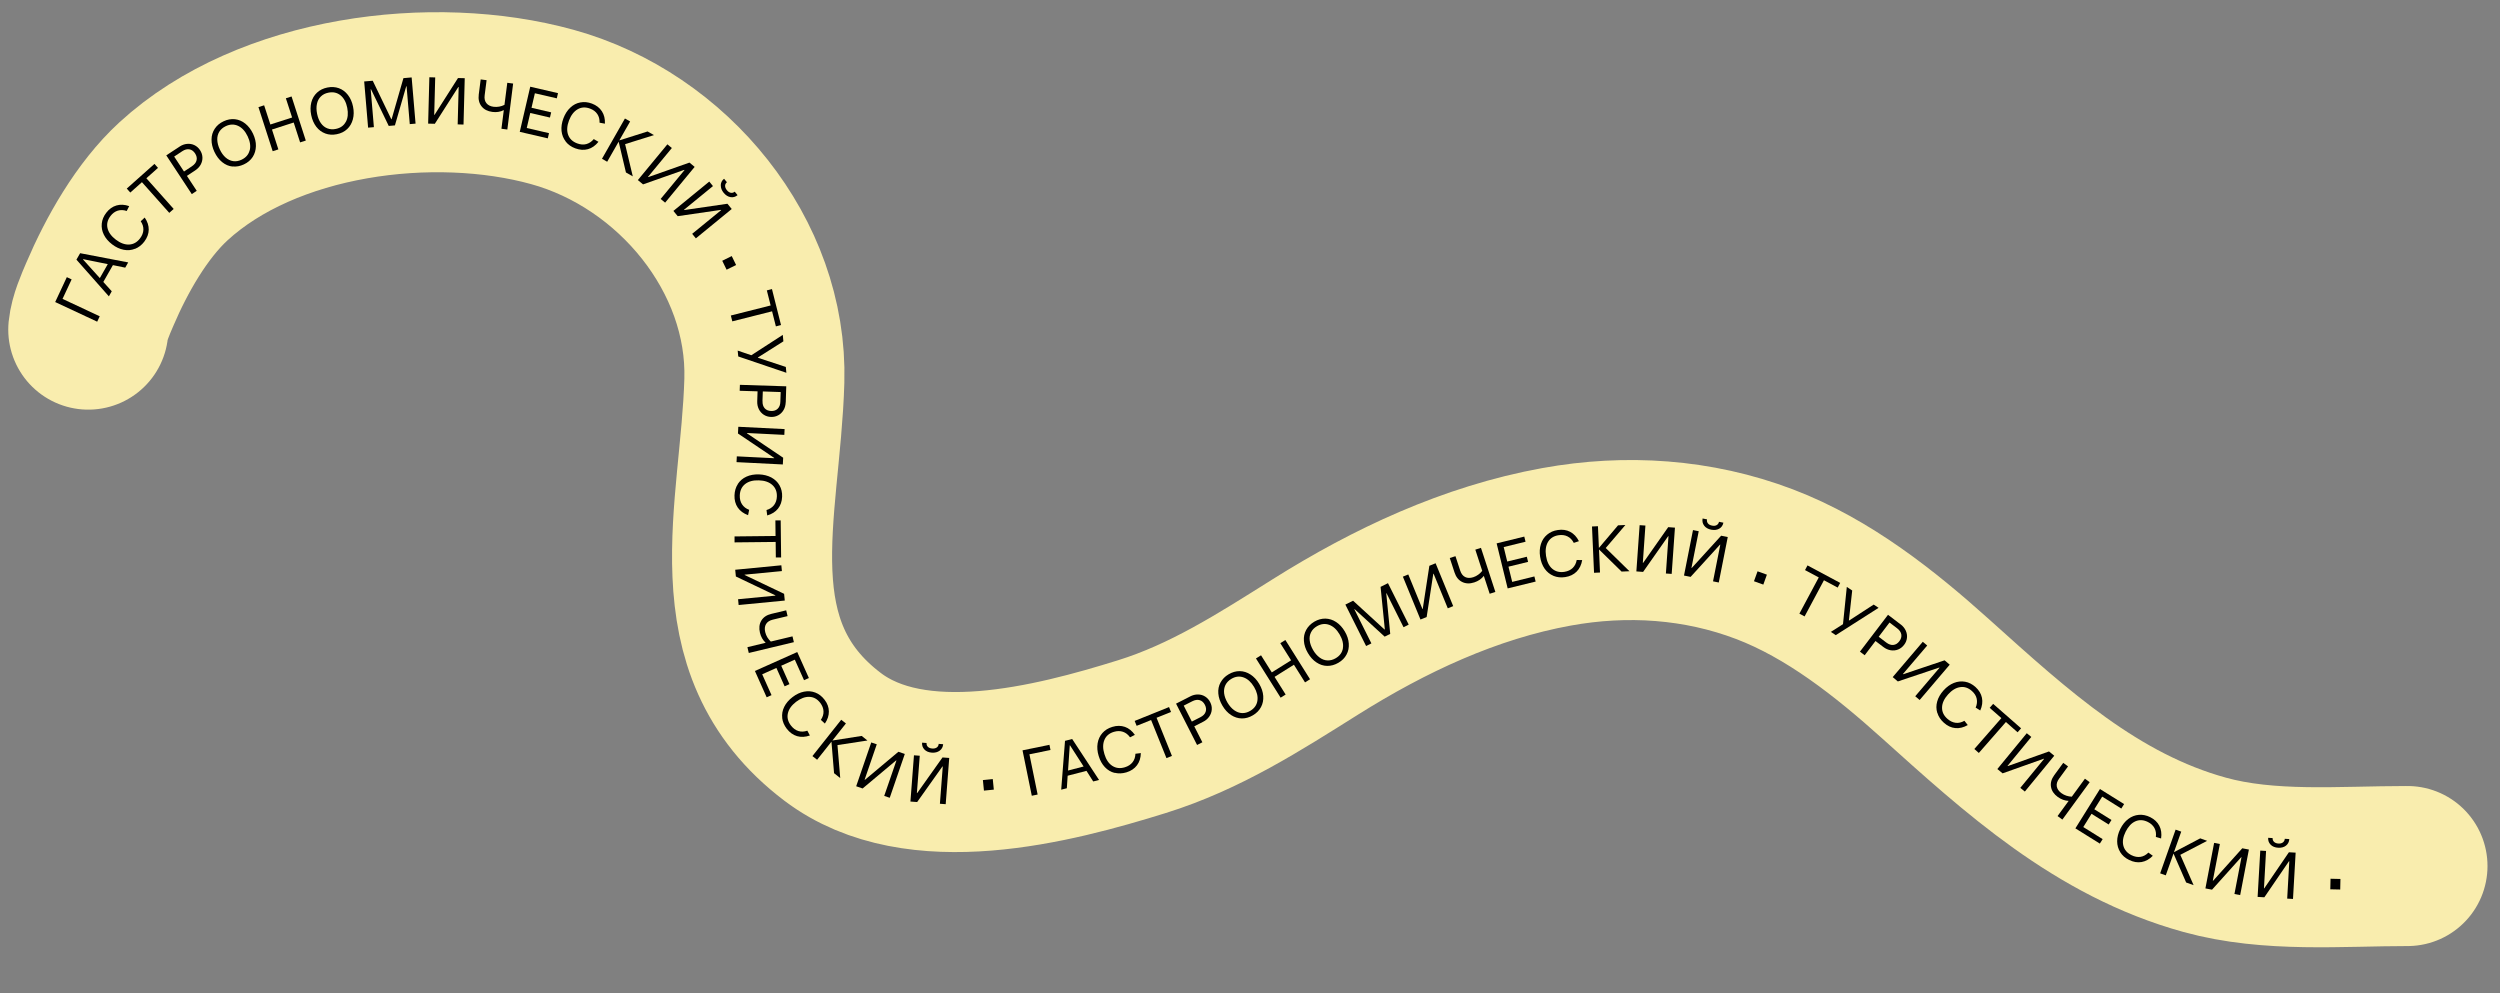 <?xml version="1.0" encoding="UTF-8"?> <svg xmlns="http://www.w3.org/2000/svg" width="453" height="180" viewBox="0 0 453 180" fill="none"><rect x="0" y="0" width="453" height="180" fill="#808080" stroke="none"/><path d="M15.996 59.728C16.207 57.622 17.282 55.21 18.093 53.312C21.133 46.185 25.692 38.124 31.433 32.856C48.429 17.26 78.484 13.404 100.107 19.388C121.928 25.426 139.144 46.286 138.5 69C137.831 92.588 129.287 117.177 150.866 133.516C165.991 144.968 190.827 138.492 206.898 133.484C218.457 129.883 228.182 123.604 238.345 117.221C251.764 108.792 266.354 101.931 282.052 99.084C294.696 96.791 307.666 97.642 319.724 102.228C331.333 106.644 341.573 114.779 350.726 123.002C365.375 136.165 379.865 149.472 399.484 154.893C411.22 158.137 424.168 156.926 436.235 156.926" stroke="#F9EDAE" stroke-width="29" stroke-linecap="round"></path><g clip-path="url(#clip0_6_851)"><path d="M18.07 57.31L17.61 58.29L10 54.73L12.11 50.22L12.98 50.63L11.33 54.16L18.07 57.31Z" fill="black"></path><path d="M23.23 47.55L22.69 48.5L20.46 48.04L18.72 51.09L20.25 52.78L19.73 53.7L13.85 47.05L14.52 45.88L23.24 47.55H23.23ZM15.04 47.01L18.09 50.39L19.53 47.86L15.07 46.96L15.04 47.01Z" fill="black"></path><path d="M24.45 45.08C23.8 45.34 23.12 45.4 22.41 45.26C21.7 45.12 21 44.8 20.32 44.28C19.65 43.77 19.14 43.18 18.82 42.53C18.49 41.88 18.37 41.2 18.44 40.51C18.51 39.82 18.78 39.17 19.25 38.56C19.76 37.89 20.38 37.44 21.1 37.23C21.82 37.02 22.59 37.06 23.41 37.35L22.96 38.23C22.39 38.03 21.84 38.02 21.34 38.17C20.83 38.33 20.39 38.65 20.02 39.14C19.49 39.84 19.31 40.57 19.48 41.33C19.65 42.09 20.16 42.79 20.98 43.42C21.81 44.05 22.62 44.35 23.4 44.31C24.18 44.27 24.84 43.9 25.38 43.19C25.76 42.69 25.96 42.17 25.98 41.64C26 41.11 25.84 40.59 25.5 40.09L26.22 39.42C26.72 40.14 26.96 40.88 26.95 41.62C26.94 42.36 26.67 43.09 26.15 43.78C25.68 44.4 25.12 44.83 24.47 45.09L24.45 45.08Z" fill="black"></path><path d="M31.48 37.85L30.67 38.57L25.72 33.01L23.61 34.89L22.97 34.17L27.99 29.7L28.63 30.42L26.52 32.3L31.47 37.86L31.48 37.85Z" fill="black"></path><path d="M32.53 26.57C32.97 26.28 33.43 26.11 33.9 26.07C34.37 26.03 34.82 26.1 35.23 26.3C35.64 26.5 35.98 26.8 36.25 27.21C36.52 27.62 36.66 28.05 36.68 28.51C36.7 28.97 36.59 29.41 36.37 29.82C36.15 30.23 35.81 30.59 35.37 30.88L33.87 31.87L35.65 34.58L34.75 35.17L30.13 28.15L32.54 26.57H32.53ZM34.79 30.11C35.25 29.81 35.53 29.45 35.62 29.04C35.72 28.63 35.62 28.22 35.35 27.8C35.07 27.38 34.73 27.13 34.32 27.06C33.91 26.99 33.47 27.1 33.01 27.41L31.56 28.37L33.34 31.08L34.79 30.12V30.11Z" fill="black"></path><path d="M42.14 30.18C41.45 30.11 40.83 29.84 40.26 29.38C39.69 28.92 39.23 28.31 38.86 27.54C38.5 26.77 38.32 26.02 38.33 25.29C38.33 24.56 38.53 23.91 38.91 23.33C39.29 22.75 39.82 22.3 40.51 21.98C41.2 21.65 41.89 21.53 42.57 21.6C43.25 21.68 43.88 21.94 44.45 22.4C45.02 22.86 45.49 23.47 45.85 24.23C46.21 25 46.39 25.75 46.37 26.48C46.35 27.21 46.16 27.86 45.79 28.44C45.42 29.01 44.88 29.47 44.19 29.79C43.5 30.11 42.82 30.24 42.13 30.16L42.14 30.18ZM45.25 27.25C45.44 26.49 45.32 25.64 44.88 24.71C44.44 23.78 43.86 23.14 43.15 22.81C42.44 22.48 41.69 22.49 40.91 22.86C40.4 23.1 40.01 23.44 39.74 23.86C39.48 24.29 39.35 24.78 39.37 25.33C39.39 25.88 39.54 26.47 39.83 27.08C40.12 27.7 40.47 28.18 40.89 28.55C41.31 28.91 41.77 29.13 42.26 29.2C42.76 29.27 43.26 29.18 43.77 28.94C44.55 28.57 45.04 28.01 45.23 27.25H45.25Z" fill="black"></path><path d="M52.93 21.29L51.8 17.81L52.83 17.48L55.41 25.47L54.38 25.8L53.22 22.2L49.28 23.47L50.44 27.07L49.41 27.4L46.83 19.41L47.86 19.08L48.99 22.56L52.93 21.29Z" fill="black"></path><path d="M58.95 24.19C58.3 23.95 57.76 23.55 57.31 22.97C56.87 22.39 56.56 21.69 56.39 20.86C56.22 20.03 56.23 19.26 56.41 18.55C56.59 17.84 56.94 17.26 57.44 16.79C57.94 16.32 58.57 16.01 59.31 15.86C60.06 15.71 60.76 15.75 61.4 15.98C62.04 16.21 62.59 16.62 63.04 17.2C63.49 17.78 63.8 18.48 63.97 19.31C64.14 20.14 64.13 20.91 63.94 21.62C63.75 22.33 63.41 22.92 62.91 23.39C62.41 23.86 61.78 24.17 61.03 24.32C60.28 24.47 59.59 24.43 58.94 24.19H58.95ZM62.67 22.08C63.04 21.39 63.12 20.54 62.92 19.53C62.72 18.52 62.31 17.77 61.7 17.27C61.09 16.78 60.36 16.62 59.51 16.79C58.95 16.9 58.5 17.13 58.14 17.48C57.78 17.83 57.54 18.28 57.43 18.82C57.31 19.36 57.32 19.97 57.46 20.63C57.6 21.3 57.82 21.86 58.14 22.31C58.46 22.76 58.85 23.08 59.32 23.26C59.79 23.44 60.3 23.48 60.85 23.36C61.7 23.19 62.3 22.76 62.67 22.06V22.08Z" fill="black"></path><path d="M67.75 23.04L66.7 23.13L65.99 14.76L67.54 14.63L70.9 21.6H70.96L73.1 14.16L74.59 14.03L75.3 22.4L74.25 22.49L73.67 15.63H73.61L71.56 22.72L70.44 22.82L67.23 16.18H67.17L67.75 23.05V23.04Z" fill="black"></path><path d="M78.8 22.43L77.58 22.4L77.8 14L78.86 14.03L78.68 20.81H78.74L82.99 14.14L84.21 14.17L83.99 22.57L82.93 22.54L83.11 15.76H83.05L78.79 22.43H78.8Z" fill="black"></path><path d="M91.91 15L92.98 15.14L91.93 23.47L90.86 23.33L91.29 19.95C90.66 20.27 89.97 20.38 89.22 20.28C88.36 20.17 87.71 19.84 87.26 19.27C86.81 18.71 86.64 17.99 86.75 17.13L87.1 14.39L88.17 14.53L87.82 17.27C87.74 17.87 87.85 18.34 88.14 18.7C88.43 19.06 88.87 19.28 89.45 19.35C89.78 19.39 90.12 19.38 90.46 19.32C90.8 19.26 91.11 19.15 91.41 19L91.92 15H91.91Z" fill="black"></path><path d="M96.09 20.44L95.45 23.19L99.48 24.13L99.26 25.07L94.18 23.89L96.08 15.71L101.11 16.88L100.89 17.82L96.92 16.9L96.31 19.53L99.87 20.36L99.65 21.3L96.08 20.47L96.09 20.44Z" fill="black"></path><path d="M102.51 25.64C102.08 25.09 101.83 24.46 101.75 23.73C101.68 23.01 101.79 22.24 102.09 21.44C102.39 20.65 102.8 20 103.34 19.5C103.87 19 104.48 18.68 105.16 18.56C105.84 18.43 106.54 18.5 107.26 18.77C108.05 19.07 108.65 19.53 109.06 20.16C109.47 20.79 109.65 21.54 109.61 22.41L108.64 22.23C108.66 21.62 108.53 21.1 108.23 20.66C107.93 20.22 107.5 19.89 106.92 19.68C106.1 19.37 105.34 19.41 104.67 19.8C103.99 20.19 103.47 20.87 103.1 21.84C102.73 22.82 102.68 23.68 102.94 24.41C103.2 25.14 103.75 25.67 104.58 25.98C105.17 26.2 105.73 26.25 106.24 26.11C106.75 25.97 107.21 25.67 107.59 25.2L108.44 25.7C107.89 26.38 107.26 26.83 106.54 27.03C105.82 27.23 105.05 27.18 104.24 26.88C103.51 26.61 102.93 26.2 102.5 25.65L102.51 25.64Z" fill="black"></path><path d="M113.27 26.12L114.66 31.96L113.42 31.25L112.1 25.67L110.02 29.31L109.08 28.77L113.24 21.47L114.18 22.01L112.22 25.44L117.34 23.82L118.5 24.48L113.26 26.12H113.27Z" fill="black"></path><path d="M116.52 33.41L115.58 32.63L120.93 26.15L121.74 26.82L117.42 32.05L117.47 32.09L124.93 29.46L125.87 30.24L120.52 36.72L119.71 36.05L124.03 30.82L123.98 30.78L116.52 33.41Z" fill="black"></path><path d="M122.8 39.17L122.02 38.22L128.52 32.9L129.19 33.72L123.94 38.01L123.98 38.06L131.81 36.92L132.59 37.87L126.09 43.19L125.42 42.37L130.67 38.08L130.63 38.03L122.8 39.17ZM130.6 33.57C130.61 33.1 130.81 32.7 131.2 32.39L131.72 33.02C131.5 33.2 131.39 33.42 131.39 33.67C131.39 33.93 131.49 34.19 131.71 34.46C131.93 34.73 132.16 34.88 132.42 34.93C132.67 34.98 132.91 34.91 133.13 34.73L133.65 35.36C133.26 35.68 132.83 35.8 132.37 35.72C131.91 35.64 131.49 35.38 131.13 34.94C130.77 34.5 130.6 34.05 130.61 33.57H130.6Z" fill="black"></path><path d="M131.66 48.87L130.87 47.25L132.59 46.4L133.38 48.02L131.66 48.87Z" fill="black"></path><path d="M132.69 58.22L132.43 57.17L139.64 55.35L138.95 52.62L139.88 52.38L141.52 58.9L140.59 59.14L139.9 56.41L132.69 58.23V58.22Z" fill="black"></path><path d="M137.35 64.83L142.39 66.49L142.49 67.55L133.77 64.59L133.67 63.53L136.14 64.37L141.84 60.68L141.95 61.85L137.34 64.77V64.83H137.35Z" fill="black"></path><path d="M142.37 72.88C142.35 73.41 142.23 73.88 141.99 74.29C141.75 74.7 141.43 75.02 141.03 75.24C140.63 75.46 140.19 75.57 139.7 75.55C139.21 75.53 138.78 75.4 138.39 75.15C138.01 74.9 137.71 74.56 137.5 74.14C137.29 73.71 137.19 73.24 137.21 72.71L137.27 70.91L134.03 70.81L134.07 69.73L142.47 70L142.38 72.88H142.37ZM138.17 72.68C138.15 73.23 138.28 73.66 138.56 73.98C138.84 74.29 139.23 74.46 139.73 74.47C140.23 74.49 140.63 74.35 140.93 74.05C141.23 73.75 141.39 73.33 141.4 72.78L141.46 71.04L138.22 70.93L138.16 72.67L138.17 72.68Z" fill="black"></path><path d="M133.72 78.55L133.78 77.33L142.17 77.75L142.12 78.8L135.35 78.46V78.52L141.91 82.94L141.85 84.16L133.46 83.74L133.51 82.69L140.28 83.03V82.97L133.72 78.55Z" fill="black"></path><path d="M133.69 87.7C134.07 87.12 134.59 86.67 135.25 86.37C135.91 86.07 136.67 85.93 137.53 85.96C138.38 85.99 139.12 86.18 139.77 86.52C140.41 86.87 140.91 87.34 141.25 87.95C141.59 88.55 141.75 89.24 141.72 90.01C141.69 90.86 141.44 91.57 140.98 92.16C140.52 92.74 139.86 93.16 139.02 93.4L138.89 92.42C139.47 92.25 139.92 91.95 140.25 91.53C140.57 91.11 140.75 90.59 140.77 89.97C140.8 89.09 140.52 88.39 139.94 87.87C139.36 87.35 138.55 87.07 137.51 87.04C136.46 87 135.63 87.23 135.02 87.71C134.41 88.19 134.08 88.88 134.05 89.77C134.03 90.4 134.16 90.94 134.46 91.39C134.76 91.84 135.18 92.17 135.75 92.38L135.55 93.35C134.73 93.05 134.11 92.59 133.68 91.97C133.26 91.35 133.06 90.61 133.09 89.75C133.12 88.97 133.32 88.29 133.7 87.71L133.69 87.7Z" fill="black"></path><path d="M133.1 98.28V97.2L140.53 97.12L140.5 94.3H141.46L141.54 101.01H140.58L140.55 98.2L133.11 98.28H133.1Z" fill="black"></path><path d="M133.34 104.46L133.22 103.24L141.58 102.43L141.68 103.48L134.93 104.13V104.19L142.08 107.6L142.2 108.82L133.84 109.63L133.74 108.58L140.49 107.93V107.87L133.34 104.46Z" fill="black"></path><path d="M143.6 115.31L143.85 116.36L135.68 118.32L135.43 117.27L138.74 116.47C138.22 115.99 137.88 115.39 137.7 114.65C137.5 113.81 137.58 113.08 137.95 112.46C138.32 111.84 138.93 111.43 139.78 111.23L142.46 110.59L142.71 111.64L140.03 112.28C139.45 112.42 139.04 112.69 138.8 113.09C138.57 113.49 138.52 113.97 138.66 114.55C138.74 114.88 138.87 115.19 139.04 115.48C139.22 115.77 139.43 116.03 139.67 116.25L143.59 115.31H143.6Z" fill="black"></path><path d="M140.68 121.03L138.11 122.18L139.8 125.96L138.92 126.35L136.79 121.58L144.46 118.15L146.57 122.86L145.69 123.25L144.02 119.53L141.56 120.63L143.05 123.97L142.17 124.36L140.68 121.02V121.03Z" fill="black"></path><path d="M141.74 130.1C141.66 129.41 141.78 128.73 142.1 128.08C142.42 127.43 142.92 126.84 143.6 126.32C144.27 125.8 144.97 125.47 145.68 125.33C146.4 125.19 147.08 125.24 147.73 125.49C148.38 125.74 148.93 126.17 149.4 126.78C149.92 127.45 150.18 128.16 150.19 128.91C150.2 129.66 149.96 130.39 149.47 131.11L148.74 130.44C149.08 129.94 149.24 129.42 149.22 128.89C149.2 128.36 149 127.85 148.63 127.36C148.09 126.66 147.44 126.3 146.66 126.27C145.88 126.24 145.08 126.54 144.25 127.17C143.42 127.81 142.92 128.51 142.76 129.27C142.59 130.03 142.78 130.77 143.32 131.47C143.71 131.97 144.15 132.3 144.66 132.46C145.17 132.62 145.71 132.6 146.29 132.4L146.75 133.27C145.92 133.56 145.15 133.6 144.43 133.39C143.71 133.18 143.09 132.73 142.56 132.05C142.09 131.43 141.81 130.78 141.73 130.09L141.74 130.1Z" fill="black"></path><path d="M151.75 135.01L152.25 140.99L151.13 140.1L150.66 134.39L148.06 137.67L147.21 137L152.43 130.42L153.28 131.09L150.83 134.18L156.14 133.35L157.18 134.18L151.75 135.01Z" fill="black"></path><path d="M156.3 142.87L155.14 142.47L157.87 134.53L158.87 134.87L156.67 141.28L156.73 141.3L162.79 136.22L163.95 136.62L161.22 144.56L160.22 144.22L162.43 137.81L162.37 137.79L156.31 142.87H156.3Z" fill="black"></path><path d="M166.19 145.33L164.97 145.24L165.61 136.86L166.66 136.94L166.14 143.7H166.2L170.78 137.25L172 137.34L171.36 145.72L170.31 145.64L170.83 138.88H170.77L166.19 145.33ZM167.52 135.82C167.19 135.49 167.04 135.07 167.08 134.57L167.89 134.63C167.87 134.91 167.95 135.14 168.13 135.32C168.31 135.5 168.58 135.61 168.92 135.63C169.26 135.66 169.54 135.59 169.75 135.44C169.96 135.29 170.07 135.07 170.09 134.79L170.9 134.85C170.86 135.35 170.65 135.74 170.27 136.02C169.89 136.3 169.42 136.42 168.85 136.38C168.28 136.34 167.83 136.15 167.5 135.81L167.52 135.82Z" fill="black"></path><path d="M180.08 143.08L178.29 143.26L178.1 141.35L179.89 141.17L180.08 143.08Z" fill="black"></path><path d="M188.02 143.97L186.96 144.19L185.28 135.96L190.16 134.96L190.35 135.9L186.53 136.68L188.02 143.97Z" fill="black"></path><path d="M199.15 141.33L198.09 141.6L196.87 139.68L193.46 140.56L193.31 142.83L192.29 143.09L192.98 134.24L194.28 133.91L199.15 141.33ZM193.84 135.08L193.53 139.62L196.35 138.89L193.89 135.06H193.83L193.84 135.08Z" fill="black"></path><path d="M201.96 140.05C201.29 139.88 200.7 139.53 200.2 139C199.7 138.47 199.33 137.8 199.08 136.98C198.83 136.17 198.77 135.4 198.89 134.68C199.01 133.96 199.3 133.34 199.76 132.82C200.22 132.3 200.82 131.93 201.56 131.71C202.37 131.46 203.13 131.47 203.83 131.71C204.53 131.95 205.14 132.45 205.64 133.16L204.76 133.6C204.41 133.1 203.98 132.77 203.48 132.6C202.98 132.43 202.43 132.43 201.84 132.61C201 132.86 200.42 133.35 200.12 134.07C199.82 134.79 199.81 135.65 200.12 136.64C200.42 137.64 200.9 138.36 201.56 138.78C202.22 139.2 202.97 139.29 203.82 139.03C204.42 138.85 204.89 138.54 205.22 138.12C205.55 137.7 205.72 137.18 205.74 136.58L206.72 136.46C206.7 137.34 206.47 138.07 206.02 138.67C205.57 139.27 204.93 139.7 204.11 139.95C203.37 140.17 202.66 140.2 201.98 140.03L201.96 140.05Z" fill="black"></path><path d="M212.36 136.97L211.36 137.37L208.58 130.47L205.96 131.52L205.6 130.63L211.83 128.12L212.19 129.01L209.57 130.06L212.35 136.96L212.36 136.97Z" fill="black"></path><path d="M215.66 126.19C216.13 125.95 216.6 125.83 217.08 125.84C217.56 125.84 217.99 125.97 218.38 126.22C218.77 126.47 219.07 126.8 219.29 127.24C219.51 127.68 219.61 128.12 219.57 128.58C219.54 129.04 219.38 129.46 219.11 129.85C218.84 130.24 218.47 130.56 218 130.79L216.4 131.61L217.87 134.5L216.91 134.99L213.1 127.5L215.67 126.19H215.66ZM217.51 129.96C218 129.71 218.32 129.39 218.46 128.99C218.6 128.59 218.56 128.17 218.33 127.72C218.1 127.27 217.79 126.99 217.38 126.87C216.98 126.75 216.53 126.82 216.04 127.07L214.49 127.86L215.96 130.75L217.51 129.96Z" fill="black"></path><path d="M225.01 130.18C224.32 130.17 223.67 129.96 223.06 129.56C222.45 129.16 221.93 128.59 221.5 127.86C221.07 127.13 220.82 126.4 220.76 125.67C220.7 124.94 220.83 124.27 221.16 123.67C221.49 123.07 221.97 122.56 222.63 122.18C223.29 121.79 223.96 121.6 224.65 121.61C225.34 121.62 225.99 121.83 226.6 122.23C227.21 122.63 227.74 123.19 228.17 123.92C228.6 124.65 228.85 125.38 228.9 126.11C228.95 126.84 228.82 127.51 228.5 128.11C228.18 128.72 227.69 129.22 227.03 129.61C226.38 130 225.7 130.19 225.01 130.18ZM227.84 126.97C227.96 126.2 227.76 125.36 227.24 124.48C226.71 123.59 226.08 123.02 225.34 122.75C224.6 122.48 223.86 122.57 223.12 123.01C222.63 123.3 222.28 123.67 222.05 124.12C221.83 124.57 221.75 125.07 221.81 125.62C221.88 126.17 222.08 126.74 222.43 127.33C222.78 127.91 223.18 128.37 223.63 128.69C224.08 129.01 224.56 129.19 225.06 129.21C225.56 129.23 226.05 129.1 226.54 128.81C227.28 128.37 227.72 127.76 227.84 126.99V126.97Z" fill="black"></path><path d="M233.94 119.64L231.99 116.54L232.91 115.97L237.38 123.08L236.47 123.65L234.46 120.45L230.95 122.65L232.96 125.85L232.05 126.42L227.58 119.31L228.5 118.74L230.45 121.84L233.96 119.64H233.94Z" fill="black"></path><path d="M240.49 120.66C239.8 120.65 239.15 120.44 238.54 120.03C237.93 119.63 237.42 119.06 236.99 118.33C236.56 117.6 236.32 116.87 236.27 116.14C236.21 115.41 236.35 114.74 236.68 114.14C237.01 113.53 237.5 113.04 238.15 112.65C238.81 112.26 239.49 112.08 240.17 112.09C240.86 112.11 241.5 112.31 242.12 112.72C242.73 113.12 243.25 113.69 243.68 114.42C244.11 115.15 244.35 115.88 244.4 116.61C244.45 117.34 244.32 118.01 243.99 118.61C243.67 119.22 243.18 119.71 242.51 120.1C241.85 120.48 241.18 120.67 240.49 120.66ZM243.33 117.46C243.46 116.69 243.26 115.85 242.74 114.96C242.22 114.07 241.59 113.49 240.85 113.22C240.11 112.95 239.37 113.04 238.63 113.47C238.14 113.76 237.78 114.12 237.56 114.57C237.33 115.02 237.25 115.52 237.32 116.07C237.38 116.62 237.59 117.19 237.93 117.78C238.27 118.37 238.67 118.82 239.12 119.15C239.57 119.48 240.04 119.65 240.54 119.67C241.04 119.69 241.54 119.56 242.03 119.27C242.78 118.83 243.21 118.23 243.34 117.45L243.33 117.46Z" fill="black"></path><path d="M248.48 116.59L247.54 117.06L243.78 109.55L245.18 108.85L250.88 114.07L250.93 114.04L250.16 106.34L251.5 105.67L255.26 113.18L254.32 113.65L251.24 107.49L251.19 107.52L251.91 114.86L250.9 115.36L245.46 110.38L245.41 110.41L248.49 116.57L248.48 116.59Z" fill="black"></path><path d="M258.52 111.8L257.39 112.26L254.2 104.49L255.18 104.09L257.75 110.36L257.8 110.34L259 102.52L260.13 102.06L263.32 109.83L262.34 110.23L259.77 103.96L259.71 103.98L258.51 111.8H258.52Z" fill="black"></path><path d="M267.32 99.6L268.35 99.27L270.96 107.26L269.93 107.59L268.87 104.35C268.44 104.9 267.86 105.3 267.14 105.53C266.32 105.8 265.58 105.77 264.94 105.45C264.29 105.13 263.83 104.56 263.56 103.73L262.7 101.11L263.73 100.78L264.59 103.4C264.78 103.97 265.08 104.36 265.49 104.56C265.9 104.76 266.39 104.77 266.96 104.59C267.28 104.49 267.58 104.33 267.86 104.13C268.14 103.93 268.38 103.7 268.58 103.44L267.33 99.61L267.32 99.6Z" fill="black"></path><path d="M273.34 102.7L274.01 105.44L278.03 104.45L278.26 105.38L273.19 106.62L271.19 98.46L276.2 97.23L276.43 98.16L272.47 99.13L273.11 101.75L276.66 100.88L276.89 101.81L273.34 102.68V102.7Z" fill="black"></path><path d="M281.49 104.34C280.85 104.08 280.31 103.64 279.89 103.05C279.47 102.45 279.2 101.73 279.07 100.89C278.94 100.05 278.99 99.28 279.21 98.59C279.43 97.89 279.81 97.32 280.34 96.88C280.87 96.43 281.51 96.15 282.27 96.04C283.11 95.91 283.86 96.02 284.52 96.37C285.18 96.72 285.71 97.28 286.1 98.06L285.17 98.37C284.89 97.83 284.52 97.44 284.04 97.2C283.57 96.96 283.02 96.89 282.42 96.98C281.55 97.11 280.91 97.52 280.51 98.18C280.11 98.84 279.98 99.7 280.14 100.73C280.3 101.77 280.67 102.54 281.26 103.05C281.85 103.56 282.58 103.75 283.46 103.62C284.08 103.52 284.59 103.29 284.97 102.92C285.35 102.55 285.6 102.06 285.7 101.47L286.69 101.49C286.55 102.35 286.21 103.05 285.68 103.58C285.15 104.11 284.46 104.44 283.61 104.57C282.84 104.69 282.14 104.61 281.49 104.35V104.34Z" fill="black"></path><path d="M290.97 99.31L295.26 103.51L293.83 103.57L289.74 99.56L289.92 103.74L288.84 103.79L288.47 95.4L289.55 95.35L289.72 99.29L293.19 95.19L294.52 95.13L290.95 99.31H290.97Z" fill="black"></path><path d="M297.73 103.63L296.51 103.54L297.1 95.16L298.15 95.23L297.68 101.99H297.74L302.28 95.52L303.5 95.61L302.91 103.99L301.86 103.92L302.33 97.16H302.27L297.73 103.63Z" fill="black"></path><path d="M306.34 104.53L305.14 104.29L306.77 96.05L307.81 96.26L306.49 102.91H306.55L311.87 97.07L313.07 97.31L311.44 105.55L310.4 105.34L311.72 98.69H311.66L306.34 104.53ZM308.8 95.25C308.51 94.88 308.42 94.45 308.51 93.95L309.31 94.11C309.26 94.38 309.31 94.62 309.47 94.83C309.63 95.04 309.88 95.17 310.22 95.24C310.56 95.31 310.84 95.28 311.06 95.15C311.29 95.02 311.43 94.82 311.48 94.55L312.28 94.71C312.18 95.2 311.93 95.57 311.52 95.8C311.11 96.03 310.63 96.09 310.07 95.98C309.51 95.87 309.09 95.63 308.8 95.26V95.25Z" fill="black"></path><path d="M319.51 105.93L317.82 105.32L318.47 103.52L320.16 104.13L319.51 105.94V105.93Z" fill="black"></path><path d="M327 111.7L326.05 111.19L329.56 104.63L327.07 103.3L327.52 102.45L333.44 105.62L332.99 106.47L330.5 105.14L326.99 111.7H327Z" fill="black"></path><path d="M335.06 112.44L339.51 109.55L340.4 110.14L332.64 115.09L331.75 114.5L333.95 113.1L334.64 106.35L335.62 107L335.02 112.42L335.07 112.45L335.06 112.44Z" fill="black"></path><path d="M344.39 113.13C344.81 113.45 345.12 113.83 345.32 114.26C345.52 114.69 345.59 115.14 345.54 115.59C345.49 116.04 345.32 116.47 345.02 116.85C344.72 117.24 344.36 117.52 343.94 117.69C343.52 117.86 343.07 117.9 342.6 117.83C342.13 117.75 341.69 117.56 341.27 117.24L339.84 116.15L337.88 118.73L337.02 118.08L342.11 111.4L344.4 113.15L344.39 113.13ZM341.8 116.43C342.24 116.76 342.67 116.91 343.08 116.86C343.5 116.82 343.86 116.59 344.16 116.19C344.47 115.79 344.58 115.38 344.52 114.97C344.45 114.56 344.2 114.18 343.76 113.85L342.38 112.8L340.42 115.38L341.8 116.43Z" fill="black"></path><path d="M343.89 123.48L342.96 122.69L348.41 116.29L349.21 116.97L344.81 122.13L344.86 122.17L352.36 119.65L353.29 120.44L347.84 126.84L347.04 126.16L351.44 121L351.39 120.96L343.89 123.48Z" fill="black"></path><path d="M351.03 129.16C350.83 128.49 350.82 127.81 351.02 127.11C351.21 126.41 351.6 125.74 352.17 125.1C352.74 124.47 353.36 124.02 354.04 123.75C354.72 123.48 355.4 123.41 356.08 123.53C356.76 123.65 357.39 123.98 357.96 124.49C358.59 125.06 358.98 125.71 359.13 126.44C359.28 127.17 359.18 127.94 358.82 128.74L357.99 128.22C358.23 127.66 358.29 127.13 358.18 126.61C358.07 126.09 357.78 125.63 357.32 125.22C356.66 124.63 355.95 124.39 355.18 124.51C354.41 124.62 353.67 125.07 352.98 125.84C352.28 126.62 351.92 127.4 351.9 128.18C351.88 128.96 352.19 129.65 352.86 130.24C353.33 130.66 353.83 130.9 354.36 130.97C354.89 131.04 355.42 130.91 355.95 130.61L356.56 131.38C355.8 131.82 355.05 132 354.3 131.93C353.55 131.86 352.86 131.53 352.22 130.95C351.64 130.43 351.25 129.84 351.05 129.17L351.03 129.16Z" fill="black"></path><path d="M358.56 136.43L357.75 135.72L362.65 130.12L360.53 128.26L361.16 127.54L366.22 131.97L365.59 132.69L363.47 130.83L358.57 136.43H358.56Z" fill="black"></path><path d="M362.87 140.13L361.92 139.35L367.25 132.86L368.07 133.53L363.77 138.77L363.82 138.81L371.28 136.16L372.23 136.94L366.9 143.43L366.08 142.76L370.38 137.52L370.33 137.48L362.87 140.13Z" fill="black"></path><path d="M377.78 141.09L378.65 141.73L373.7 148.51L372.83 147.87L374.84 145.12C374.14 145.09 373.48 144.85 372.87 144.41C372.17 143.9 371.76 143.29 371.64 142.58C371.52 141.87 371.72 141.16 372.23 140.46L373.86 138.23L374.73 138.87L373.1 141.1C372.75 141.58 372.61 142.05 372.69 142.51C372.77 142.96 373.05 143.37 373.53 143.72C373.8 143.92 374.1 144.07 374.43 144.18C374.76 144.29 375.08 144.35 375.41 144.36L377.79 141.1L377.78 141.09Z" fill="black"></path><path d="M378.98 147.47L377.49 149.86L381 152.05L380.49 152.86L376.06 150.1L380.51 142.97L384.89 145.7L384.38 146.51L380.92 144.35L379.49 146.64L382.6 148.58L382.09 149.4L378.98 147.46V147.47Z" fill="black"></path><path d="M384.19 154.41C383.82 153.82 383.63 153.16 383.63 152.44C383.63 151.72 383.82 150.97 384.2 150.2C384.58 149.44 385.06 148.84 385.64 148.4C386.22 147.96 386.86 147.71 387.55 147.65C388.24 147.59 388.93 147.73 389.62 148.07C390.38 148.45 390.93 148.97 391.27 149.63C391.61 150.3 391.72 151.06 391.59 151.93L390.64 151.65C390.72 151.05 390.64 150.51 390.39 150.05C390.14 149.59 389.74 149.21 389.19 148.94C388.4 148.55 387.65 148.51 386.94 148.82C386.23 149.13 385.64 149.76 385.17 150.69C384.7 151.63 384.56 152.48 384.75 153.23C384.94 153.98 385.43 154.56 386.22 154.96C386.79 155.24 387.33 155.34 387.86 155.26C388.39 155.18 388.86 154.92 389.29 154.49L390.09 155.07C389.48 155.69 388.8 156.07 388.06 156.2C387.32 156.33 386.56 156.2 385.79 155.82C385.09 155.48 384.56 155.01 384.19 154.42V154.41Z" fill="black"></path><path d="M395.07 154.89L397.48 160.39L396.13 159.91L393.84 154.66L392.44 158.61L391.42 158.25L394.22 150.33L395.24 150.69L393.92 154.41L398.68 151.91L399.93 152.36L395.06 154.9L395.07 154.89Z" fill="black"></path><path d="M400.82 161.21L399.62 160.98L401.2 152.73L402.24 152.93L400.96 159.59H401.02L406.3 153.71L407.5 153.94L405.92 162.19L404.88 161.99L406.16 155.33H406.1L400.82 161.21Z" fill="black"></path><path d="M410.3 162.59L409.08 162.52L409.56 154.13L410.61 154.19L410.23 160.96H410.29L414.75 154.43L415.97 154.5L415.49 162.89L414.44 162.83L414.82 156.06H414.76L410.3 162.59ZM411.45 153.06C411.11 152.73 410.96 152.32 410.99 151.81L411.8 151.86C411.78 152.14 411.87 152.37 412.06 152.55C412.25 152.73 412.51 152.83 412.85 152.85C413.19 152.87 413.47 152.8 413.67 152.64C413.87 152.48 413.99 152.26 414 151.99L414.82 152.04C414.79 152.54 414.59 152.94 414.22 153.23C413.85 153.52 413.38 153.64 412.81 153.61C412.24 153.58 411.79 153.4 411.45 153.07V153.06Z" fill="black"></path></g><path d="M424.045 161.182L422.249 161.142L422.292 159.228L424.088 159.269L424.048 161.192L424.045 161.182Z" fill="black"></path><defs><clipPath id="clip0_6_851"><rect width="405.97" height="148.88" fill="white" transform="translate(10 14)"></rect></clipPath></defs></svg> 